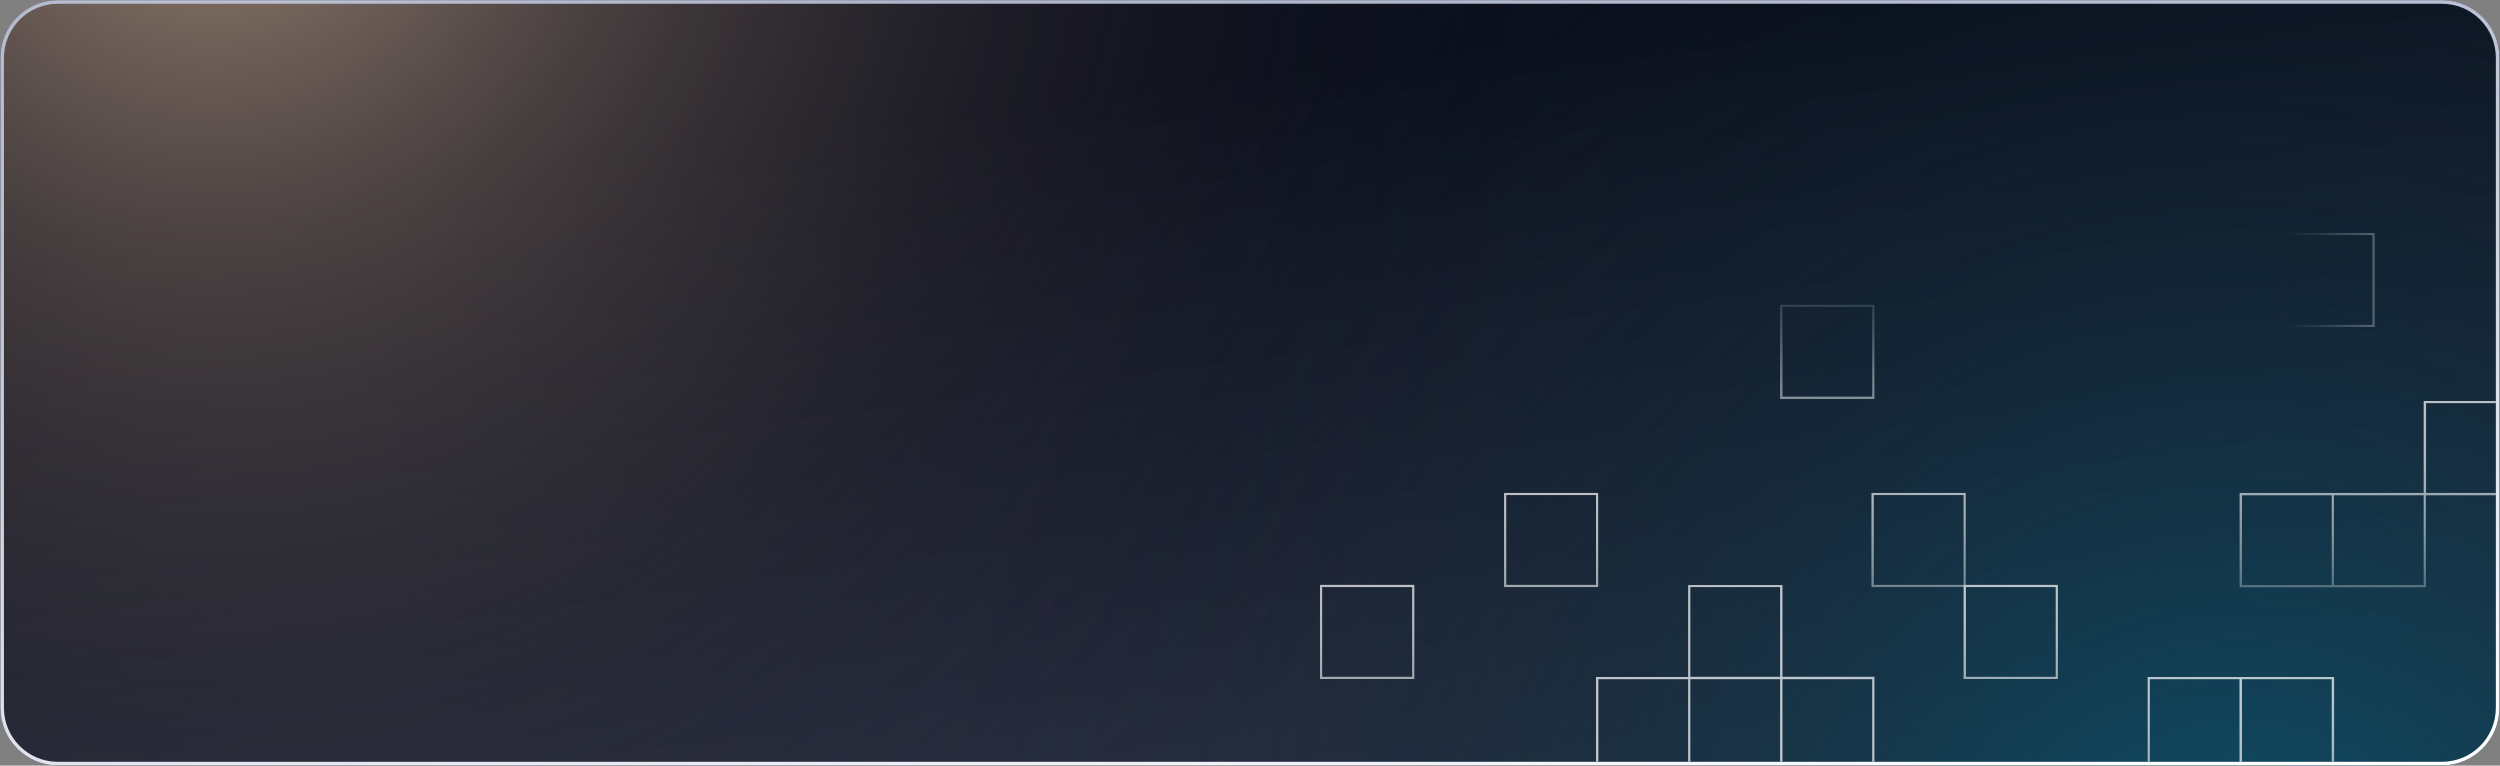 <?xml version="1.0" encoding="utf-8"?>
<!-- Generator: Adobe Illustrator 24.3.0, SVG Export Plug-In . SVG Version: 6.00 Build 0)  -->
<svg version="1.1" id="Слой_1" xmlns="http://www.w3.org/2000/svg" xmlns:xlink="http://www.w3.org/1999/xlink" x="0px" y="0px"
	 viewBox="0 0 1264.4 387.2" style="enable-background:new 0 0 1264.4 387.2;" xml:space="preserve">
<rect x="0" y="0" width="1264.4" height="387.2" fill="#808080" stroke="none"/>
<style type="text/css">
	.st0{fill:url(#SVGID_1_);}
	.st1{clip-path:url(#SVGID_3_);}
	.st2{fill:url(#SVGID_4_);}
	.st3{opacity:0.72;}
	.st4{clip-path:url(#SVGID_6_);}
	.st5{fill:url(#SVGID_7_);}
	.st6{fill:url(#SVGID_8_);}
	.st7{fill:url(#SVGID_9_);}
	.st8{fill:url(#SVGID_10_);}
	.st9{fill:url(#SVGID_11_);}
	.st10{fill:url(#SVGID_12_);}
	.st11{fill:url(#SVGID_13_);}
	.st12{fill:url(#SVGID_14_);}
	.st13{fill:url(#SVGID_15_);}
	.st14{fill:url(#SVGID_16_);}
	.st15{fill:url(#SVGID_17_);}
	.st16{fill:url(#SVGID_18_);}
	.st17{fill:url(#SVGID_19_);}
	.st18{fill:url(#SVGID_20_);}
	.st19{fill:url(#SVGID_21_);}
</style>
<g>
	<g id="Слой_2_1_">
		<g id="Слой_1-2">
			
				<linearGradient id="SVGID_1_" gradientUnits="userSpaceOnUse" x1="507.403" y1="-1963.915" x2="560.093" y2="-2355.975" gradientTransform="matrix(-1 0 0 1 1171.65 2396.08)">
				<stop  offset="0" style="stop-color:#192238;stop-opacity:0.8"/>
				<stop  offset="1" style="stop-color:#0C111E"/>
			</linearGradient>
			<path class="st0" d="M1235,387.1H29.3c-16.1,0-29.1-13-29.1-29.1V29.3c0-16.1,13-29.1,29.1-29.1H1235c16.1,0,29.1,13,29.1,29.1
				V358C1264.2,374.1,1251.1,387.1,1235,387.1z"/>
			<g>
				<defs>
					<path id="SVGID_2_" d="M1235.1,387.1H29.3c-16.1,0-29.1-13-29.1-29.1V29.3c0-16.1,13-29.1,29.1-29.1h1205.7
						c16.1,0,29.1,13,29.1,29.1V358C1264.2,374.1,1251.1,387.1,1235.1,387.1z"/>
				</defs>
				<clipPath id="SVGID_3_">
					<use xlink:href="#SVGID_2_"  style="overflow:visible;"/>
				</clipPath>
				<g class="st1">
					
						<radialGradient id="SVGID_4_" cx="243.129" cy="-2162.554" r="1077.94" gradientTransform="matrix(0.66 0 0 0.69 973.1 1992.87)" gradientUnits="userSpaceOnUse">
						<stop  offset="0" style="stop-color:#0A5875"/>
						<stop  offset="0.1" style="stop-color:#094E68;stop-opacity:0.87"/>
						<stop  offset="0.49" style="stop-color:#06293A;stop-opacity:0.4"/>
						<stop  offset="0.78" style="stop-color:#04121E;stop-opacity:0.11"/>
						<stop  offset="0.94" style="stop-color:#030913;stop-opacity:0"/>
					</radialGradient>
					<rect x="384.9" y="-250" class="st2" width="1497.3" height="1497.3"/>
					<g class="st3">
						<g>
							<defs>
								<rect id="SVGID_5_" x="655.8" y="88.1" width="606.5" height="297.1"/>
							</defs>
							<clipPath id="SVGID_6_">
								<use xlink:href="#SVGID_5_"  style="overflow:visible;"/>
							</clipPath>
							<g class="st4">
								<g>
									
										<linearGradient id="SVGID_7_" gradientUnits="userSpaceOnUse" x1="-262.11" y1="-2135.826" x2="-262.11" y2="-2418.266" gradientTransform="matrix(-1 0 0 1 937.83 2811.62)">
										<stop  offset="0" style="stop-color:#063242;stop-opacity:0"/>
										<stop  offset="2.000000e-02" style="stop-color:#17404F;stop-opacity:7.000000e-02"/>
										<stop  offset="6.000000e-02" style="stop-color:#476874;stop-opacity:0.26"/>
										<stop  offset="0.11" style="stop-color:#738C95;stop-opacity:0.44"/>
										<stop  offset="0.17" style="stop-color:#99ABB1;stop-opacity:0.59"/>
										<stop  offset="0.22" style="stop-color:#B9C5CA;stop-opacity:0.72"/>
										<stop  offset="0.28" style="stop-color:#D2DADD;stop-opacity:0.82"/>
										<stop  offset="0.35" style="stop-color:#E6EBEC;stop-opacity:0.9"/>
										<stop  offset="0.42" style="stop-color:#F4F6F7;stop-opacity:0.96"/>
										<stop  offset="0.51" style="stop-color:#FDFDFD;stop-opacity:0.99"/>
										<stop  offset="0.66" style="stop-color:#FFFFFF"/>
									</linearGradient>
									<path class="st5" d="M1176.1,436.6h47.6v-47.6h-47.6V436.6z M1177.2,390h45.4v45.4h-45.5L1177.2,390z"/>
									
										<linearGradient id="SVGID_8_" gradientUnits="userSpaceOnUse" x1="-79.115" y1="-2135.686" x2="-79.115" y2="-2418.126" gradientTransform="matrix(-1 0 0 1 937.83 2811.62)">
										<stop  offset="0" style="stop-color:#063242;stop-opacity:0"/>
										<stop  offset="2.000000e-02" style="stop-color:#17404F;stop-opacity:7.000000e-02"/>
										<stop  offset="6.000000e-02" style="stop-color:#476874;stop-opacity:0.26"/>
										<stop  offset="0.11" style="stop-color:#738C95;stop-opacity:0.44"/>
										<stop  offset="0.17" style="stop-color:#99ABB1;stop-opacity:0.59"/>
										<stop  offset="0.22" style="stop-color:#B9C5CA;stop-opacity:0.72"/>
										<stop  offset="0.28" style="stop-color:#D2DADD;stop-opacity:0.82"/>
										<stop  offset="0.35" style="stop-color:#E6EBEC;stop-opacity:0.9"/>
										<stop  offset="0.42" style="stop-color:#F4F6F7;stop-opacity:0.96"/>
										<stop  offset="0.51" style="stop-color:#FDFDFD;stop-opacity:0.99"/>
										<stop  offset="0.66" style="stop-color:#FFFFFF"/>
									</linearGradient>
									<path class="st6" d="M993.1,436.6h47.6V389h-47.6V436.6z M994.2,390.1h45.4v45.4h-45.4V390.1z"/>
									
										<linearGradient id="SVGID_9_" gradientUnits="userSpaceOnUse" x1="153.31" y1="-2415.086" x2="153.31" y2="-2697.516" gradientTransform="matrix(-1 0 0 1 937.83 2811.62)">
										<stop  offset="0" style="stop-color:#063242;stop-opacity:0"/>
										<stop  offset="2.000000e-02" style="stop-color:#17404F;stop-opacity:7.000000e-02"/>
										<stop  offset="6.000000e-02" style="stop-color:#476874;stop-opacity:0.26"/>
										<stop  offset="0.11" style="stop-color:#738C95;stop-opacity:0.44"/>
										<stop  offset="0.17" style="stop-color:#99ABB1;stop-opacity:0.59"/>
										<stop  offset="0.22" style="stop-color:#B9C5CA;stop-opacity:0.72"/>
										<stop  offset="0.28" style="stop-color:#D2DADD;stop-opacity:0.82"/>
										<stop  offset="0.35" style="stop-color:#E6EBEC;stop-opacity:0.9"/>
										<stop  offset="0.42" style="stop-color:#F4F6F7;stop-opacity:0.96"/>
										<stop  offset="0.51" style="stop-color:#FDFDFD;stop-opacity:0.99"/>
										<stop  offset="0.66" style="stop-color:#FFFFFF"/>
									</linearGradient>
									<path class="st7" d="M808.3,249.3h-47.6v47.6h47.6V249.3z M807.2,295.8h-45.4v-45.4h45.4L807.2,295.8z"/>
									
										<linearGradient id="SVGID_10_" gradientUnits="userSpaceOnUse" x1="199.815" y1="-2135.826" x2="199.815" y2="-2418.266" gradientTransform="matrix(-1 0 0 1 937.83 2811.62)">
										<stop  offset="0" style="stop-color:#063242;stop-opacity:0"/>
										<stop  offset="2.000000e-02" style="stop-color:#17404F;stop-opacity:7.000000e-02"/>
										<stop  offset="6.000000e-02" style="stop-color:#476874;stop-opacity:0.26"/>
										<stop  offset="0.11" style="stop-color:#738C95;stop-opacity:0.44"/>
										<stop  offset="0.17" style="stop-color:#99ABB1;stop-opacity:0.59"/>
										<stop  offset="0.22" style="stop-color:#B9C5CA;stop-opacity:0.72"/>
										<stop  offset="0.28" style="stop-color:#D2DADD;stop-opacity:0.82"/>
										<stop  offset="0.35" style="stop-color:#E6EBEC;stop-opacity:0.9"/>
										<stop  offset="0.42" style="stop-color:#F4F6F7;stop-opacity:0.96"/>
										<stop  offset="0.51" style="stop-color:#FDFDFD;stop-opacity:0.99"/>
										<stop  offset="0.66" style="stop-color:#FFFFFF"/>
									</linearGradient>
									<path class="st8" d="M714.2,436.6h47.7v-47.6h-47.7V436.6z M715.3,390h45.4v45.4h-45.5L715.3,390z"/>
									
										<linearGradient id="SVGID_11_" gradientUnits="userSpaceOnUse" x1="60.195" y1="-2228.916" x2="60.195" y2="-2511.346" gradientTransform="matrix(-1 0 0 1 937.83 2811.62)">
										<stop  offset="0" style="stop-color:#063242;stop-opacity:0"/>
										<stop  offset="2.000000e-02" style="stop-color:#17404F;stop-opacity:7.000000e-02"/>
										<stop  offset="6.000000e-02" style="stop-color:#476874;stop-opacity:0.26"/>
										<stop  offset="0.11" style="stop-color:#738C95;stop-opacity:0.44"/>
										<stop  offset="0.17" style="stop-color:#99ABB1;stop-opacity:0.59"/>
										<stop  offset="0.22" style="stop-color:#B9C5CA;stop-opacity:0.72"/>
										<stop  offset="0.28" style="stop-color:#D2DADD;stop-opacity:0.82"/>
										<stop  offset="0.35" style="stop-color:#E6EBEC;stop-opacity:0.9"/>
										<stop  offset="0.42" style="stop-color:#F4F6F7;stop-opacity:0.96"/>
										<stop  offset="0.51" style="stop-color:#FDFDFD;stop-opacity:0.99"/>
										<stop  offset="0.66" style="stop-color:#FFFFFF"/>
									</linearGradient>
									<path class="st9" d="M901.5,342.4v-46.5h-47.7v46.5h-46.6V390h46.6v46.5H948v-94.2H901.5z M853.8,388.9h-45.4v-45.4h45.4
										L853.8,388.9z M946.9,343.5v45.4h-45.4v-45.4H946.9z M854.9,343.5h45.4v45.4h-45.4L854.9,343.5z M854.9,296.9h45.4v45.4
										h-45.4L854.9,296.9z M900.3,435.5h-45.4V390h45.4L900.3,435.5z M946.9,435.5h-45.4V390h45.4L946.9,435.5z"/>
									
										<linearGradient id="SVGID_12_" gradientUnits="userSpaceOnUse" x1="877.68" y1="-2190.836" x2="877.68" y2="-2473.266" gradientTransform="matrix(-1 0 0 1 1848.09 2555.04)">
										<stop  offset="0" style="stop-color:#063242;stop-opacity:0"/>
										<stop  offset="2.000000e-02" style="stop-color:#17404F;stop-opacity:7.000000e-02"/>
										<stop  offset="6.000000e-02" style="stop-color:#476874;stop-opacity:0.26"/>
										<stop  offset="0.11" style="stop-color:#738C95;stop-opacity:0.44"/>
										<stop  offset="0.17" style="stop-color:#99ABB1;stop-opacity:0.59"/>
										<stop  offset="0.22" style="stop-color:#B9C5CA;stop-opacity:0.72"/>
										<stop  offset="0.28" style="stop-color:#D2DADD;stop-opacity:0.82"/>
										<stop  offset="0.35" style="stop-color:#E6EBEC;stop-opacity:0.9"/>
										<stop  offset="0.42" style="stop-color:#F4F6F7;stop-opacity:0.96"/>
										<stop  offset="0.51" style="stop-color:#FDFDFD;stop-opacity:0.99"/>
										<stop  offset="0.66" style="stop-color:#FFFFFF"/>
									</linearGradient>
									<path class="st10" d="M994.2,296.9v-47.6h-47.7v47.6H994.2z M947.7,295.8v-45.4h45.4v45.4L947.7,295.8z"/>
									
										<linearGradient id="SVGID_13_" gradientUnits="userSpaceOnUse" x1="-79.12" y1="-2368.536" x2="-79.12" y2="-2650.976" gradientTransform="matrix(-1 0 0 1 937.83 2811.62)">
										<stop  offset="0" style="stop-color:#063242;stop-opacity:0"/>
										<stop  offset="2.000000e-02" style="stop-color:#17404F;stop-opacity:7.000000e-02"/>
										<stop  offset="6.000000e-02" style="stop-color:#476874;stop-opacity:0.26"/>
										<stop  offset="0.11" style="stop-color:#738C95;stop-opacity:0.44"/>
										<stop  offset="0.17" style="stop-color:#99ABB1;stop-opacity:0.59"/>
										<stop  offset="0.22" style="stop-color:#B9C5CA;stop-opacity:0.72"/>
										<stop  offset="0.28" style="stop-color:#D2DADD;stop-opacity:0.82"/>
										<stop  offset="0.35" style="stop-color:#E6EBEC;stop-opacity:0.9"/>
										<stop  offset="0.42" style="stop-color:#F4F6F7;stop-opacity:0.96"/>
										<stop  offset="0.51" style="stop-color:#FDFDFD;stop-opacity:0.99"/>
										<stop  offset="0.66" style="stop-color:#FFFFFF"/>
									</linearGradient>
									<path class="st11" d="M993.1,295.8v47.6h47.7v-47.6H993.1z M1039.7,296.9v45.4h-45.4v-45.4L1039.7,296.9z"/>
									
										<linearGradient id="SVGID_14_" gradientUnits="userSpaceOnUse" x1="246.39" y1="-2368.536" x2="246.39" y2="-2650.976" gradientTransform="matrix(-1 0 0 1 937.83 2811.62)">
										<stop  offset="0" style="stop-color:#063242;stop-opacity:0"/>
										<stop  offset="2.000000e-02" style="stop-color:#17404F;stop-opacity:7.000000e-02"/>
										<stop  offset="6.000000e-02" style="stop-color:#476874;stop-opacity:0.26"/>
										<stop  offset="0.11" style="stop-color:#738C95;stop-opacity:0.44"/>
										<stop  offset="0.17" style="stop-color:#99ABB1;stop-opacity:0.59"/>
										<stop  offset="0.22" style="stop-color:#B9C5CA;stop-opacity:0.72"/>
										<stop  offset="0.28" style="stop-color:#D2DADD;stop-opacity:0.82"/>
										<stop  offset="0.35" style="stop-color:#E6EBEC;stop-opacity:0.9"/>
										<stop  offset="0.42" style="stop-color:#F4F6F7;stop-opacity:0.96"/>
										<stop  offset="0.51" style="stop-color:#FDFDFD;stop-opacity:0.99"/>
										<stop  offset="0.66" style="stop-color:#FFFFFF"/>
									</linearGradient>
									<path class="st12" d="M667.6,295.8v47.6h47.7v-47.6H667.6z M714.2,296.9v45.4h-45.5v-45.4H714.2z"/>
									
										<linearGradient id="SVGID_15_" gradientUnits="userSpaceOnUse" x1="-172.19" y1="-2321.996" x2="-172.19" y2="-2604.436" gradientTransform="matrix(-1 0 0 1 937.83 2811.62)">
										<stop  offset="0" style="stop-color:#063242;stop-opacity:0"/>
										<stop  offset="2.000000e-02" style="stop-color:#17404F;stop-opacity:7.000000e-02"/>
										<stop  offset="6.000000e-02" style="stop-color:#476874;stop-opacity:0.26"/>
										<stop  offset="0.11" style="stop-color:#738C95;stop-opacity:0.44"/>
										<stop  offset="0.17" style="stop-color:#99ABB1;stop-opacity:0.59"/>
										<stop  offset="0.22" style="stop-color:#B9C5CA;stop-opacity:0.72"/>
										<stop  offset="0.28" style="stop-color:#D2DADD;stop-opacity:0.82"/>
										<stop  offset="0.35" style="stop-color:#E6EBEC;stop-opacity:0.9"/>
										<stop  offset="0.42" style="stop-color:#F4F6F7;stop-opacity:0.96"/>
										<stop  offset="0.51" style="stop-color:#FDFDFD;stop-opacity:0.99"/>
										<stop  offset="0.66" style="stop-color:#FFFFFF"/>
									</linearGradient>
									<path class="st13" d="M1086.2,342.4V390h47.7v-47.6H1086.2z M1132.7,343.5v45.4h-45.4v-45.4L1132.7,343.5z"/>
									
										<linearGradient id="SVGID_16_" gradientUnits="userSpaceOnUse" x1="-218.75" y1="-2321.996" x2="-218.75" y2="-2604.436" gradientTransform="matrix(-1 0 0 1 937.83 2811.62)">
										<stop  offset="0" style="stop-color:#063242;stop-opacity:0"/>
										<stop  offset="2.000000e-02" style="stop-color:#17404F;stop-opacity:7.000000e-02"/>
										<stop  offset="6.000000e-02" style="stop-color:#476874;stop-opacity:0.26"/>
										<stop  offset="0.11" style="stop-color:#738C95;stop-opacity:0.44"/>
										<stop  offset="0.17" style="stop-color:#99ABB1;stop-opacity:0.59"/>
										<stop  offset="0.22" style="stop-color:#B9C5CA;stop-opacity:0.72"/>
										<stop  offset="0.28" style="stop-color:#D2DADD;stop-opacity:0.82"/>
										<stop  offset="0.35" style="stop-color:#E6EBEC;stop-opacity:0.9"/>
										<stop  offset="0.42" style="stop-color:#F4F6F7;stop-opacity:0.96"/>
										<stop  offset="0.51" style="stop-color:#FDFDFD;stop-opacity:0.99"/>
										<stop  offset="0.66" style="stop-color:#FFFFFF"/>
									</linearGradient>
									<path class="st14" d="M1132.8,342.4V390h47.7v-47.6H1132.8z M1179.3,343.5v45.4h-45.4v-45.4L1179.3,343.5z"/>
									
										<linearGradient id="SVGID_17_" gradientUnits="userSpaceOnUse" x1="-565.815" y1="676.874" x2="-565.815" y2="394.434" gradientTransform="matrix(1 0 0 -1 1490 799.739)">
										<stop  offset="0" style="stop-color:#063242;stop-opacity:0"/>
										<stop  offset="2.000000e-02" style="stop-color:#17404F;stop-opacity:7.000000e-02"/>
										<stop  offset="6.000000e-02" style="stop-color:#476874;stop-opacity:0.26"/>
										<stop  offset="0.11" style="stop-color:#738C95;stop-opacity:0.44"/>
										<stop  offset="0.17" style="stop-color:#99ABB1;stop-opacity:0.59"/>
										<stop  offset="0.22" style="stop-color:#B9C5CA;stop-opacity:0.72"/>
										<stop  offset="0.28" style="stop-color:#D2DADD;stop-opacity:0.82"/>
										<stop  offset="0.35" style="stop-color:#E6EBEC;stop-opacity:0.9"/>
										<stop  offset="0.42" style="stop-color:#F4F6F7;stop-opacity:0.96"/>
										<stop  offset="0.51" style="stop-color:#FDFDFD;stop-opacity:0.99"/>
										<stop  offset="0.66" style="stop-color:#FFFFFF"/>
									</linearGradient>
									<path class="st15" d="M900.4,201.8H948v-47.6h-47.7V201.8z M901.5,155.2h45.4v45.4h-45.4L901.5,155.2z"/>
									
										<linearGradient id="SVGID_18_" gradientUnits="userSpaceOnUse" x1="1098.59" y1="-724.286" x2="1098.59" y2="-1006.716" gradientTransform="matrix(6.123234e-17 -1 -1 -6.123234e-17 424.674 1240.214)">
										<stop  offset="0" style="stop-color:#063242;stop-opacity:0"/>
										<stop  offset="2.000000e-02" style="stop-color:#17404F;stop-opacity:7.000000e-02"/>
										<stop  offset="6.000000e-02" style="stop-color:#476874;stop-opacity:0.26"/>
										<stop  offset="0.11" style="stop-color:#738C95;stop-opacity:0.44"/>
										<stop  offset="0.17" style="stop-color:#99ABB1;stop-opacity:0.59"/>
										<stop  offset="0.22" style="stop-color:#B9C5CA;stop-opacity:0.72"/>
										<stop  offset="0.28" style="stop-color:#D2DADD;stop-opacity:0.82"/>
										<stop  offset="0.35" style="stop-color:#E6EBEC;stop-opacity:0.9"/>
										<stop  offset="0.42" style="stop-color:#F4F6F7;stop-opacity:0.96"/>
										<stop  offset="0.51" style="stop-color:#FDFDFD;stop-opacity:0.99"/>
										<stop  offset="0.66" style="stop-color:#FFFFFF"/>
									</linearGradient>
									<path class="st16" d="M1201,165.4v-47.6h-47.7v47.6H1201z M1154.5,164.3v-45.4h45.4v45.4H1154.5z"/>
									
										<linearGradient id="SVGID_19_" gradientUnits="userSpaceOnUse" x1="-265.285" y1="-2461.556" x2="-265.285" y2="-2743.986" gradientTransform="matrix(-1 0 0 1 937.83 2811.62)">
										<stop  offset="0" style="stop-color:#063242;stop-opacity:0"/>
										<stop  offset="2.000000e-02" style="stop-color:#17404F;stop-opacity:7.000000e-02"/>
										<stop  offset="6.000000e-02" style="stop-color:#476874;stop-opacity:0.26"/>
										<stop  offset="0.11" style="stop-color:#738C95;stop-opacity:0.44"/>
										<stop  offset="0.17" style="stop-color:#99ABB1;stop-opacity:0.59"/>
										<stop  offset="0.22" style="stop-color:#B9C5CA;stop-opacity:0.72"/>
										<stop  offset="0.28" style="stop-color:#D2DADD;stop-opacity:0.82"/>
										<stop  offset="0.35" style="stop-color:#E6EBEC;stop-opacity:0.9"/>
										<stop  offset="0.42" style="stop-color:#F4F6F7;stop-opacity:0.96"/>
										<stop  offset="0.51" style="stop-color:#FDFDFD;stop-opacity:0.99"/>
										<stop  offset="0.66" style="stop-color:#FFFFFF"/>
									</linearGradient>
									<path class="st17" d="M1273.5,202.8h-47.7v46.5h-93.1V297h94.2v-46.5h46.5V202.8z M1179.3,295.9h-45.4v-45.4h45.4V295.9z
										 M1225.8,295.9h-45.4v-45.4h45.4V295.9z M1272.4,249.3h-45.4v-45.4h45.4V249.3z"/>
								</g>
							</g>
						</g>
					</g>
					
						<radialGradient id="SVGID_20_" cx="-1311.462" cy="-2760.174" r="1121.201" gradientTransform="matrix(0.66 0 0 0.69 973.1 1809.21)" gradientUnits="userSpaceOnUse">
						<stop  offset="0" style="stop-color:#A38C78"/>
						<stop  offset="0.3" style="stop-color:#6A5952;stop-opacity:0.62"/>
						<stop  offset="0.6" style="stop-color:#362B30;stop-opacity:0.29"/>
						<stop  offset="0.82" style="stop-color:#160E1B;stop-opacity:8.000000e-02"/>
						<stop  offset="0.94" style="stop-color:#0A0313;stop-opacity:0"/>
					</radialGradient>
					<rect x="-672" y="-877.5" class="st18" width="1559.1" height="1559.1"/>
				</g>
			</g>
			<g>
				
					<linearGradient id="SVGID_21_" gradientUnits="userSpaceOnUse" x1="-3.72" y1="783.064" x2="-76.28" y2="1322.904" gradientTransform="matrix(1 0 0 -1 672.19 1246.618)">
					<stop  offset="0" style="stop-color:#FFFFFF"/>
					<stop  offset="0.27" style="stop-color:#EFF2FA;stop-opacity:0.94"/>
					<stop  offset="0.76" style="stop-color:#D4DCF1;stop-opacity:0.84"/>
					<stop  offset="1" style="stop-color:#C9D4ED;stop-opacity:0.8"/>
				</linearGradient>
				<path class="st19" d="M1235,1.9c15.1,0,27.3,12.2,27.3,27.3V358c0,15.1-12.2,27.3-27.3,27.3H29.3C14.2,385.3,2,373.1,2,358V29.3
					C2,14.2,14.2,1.9,29.3,1.9H1235 M1235,0.1H29.3c-16.1,0-29.1,13-29.1,29.1V358c0,16.1,13,29.1,29.1,29.1c0,0,0,0,0,0H1235
					c16.1,0,29.1-13,29.1-29.1v0V29.3C1264.2,13.2,1251.1,0.1,1235,0.1C1235,0.1,1235,0.1,1235,0.1z"/>
			</g>
		</g>
	</g>
</g>
</svg>
